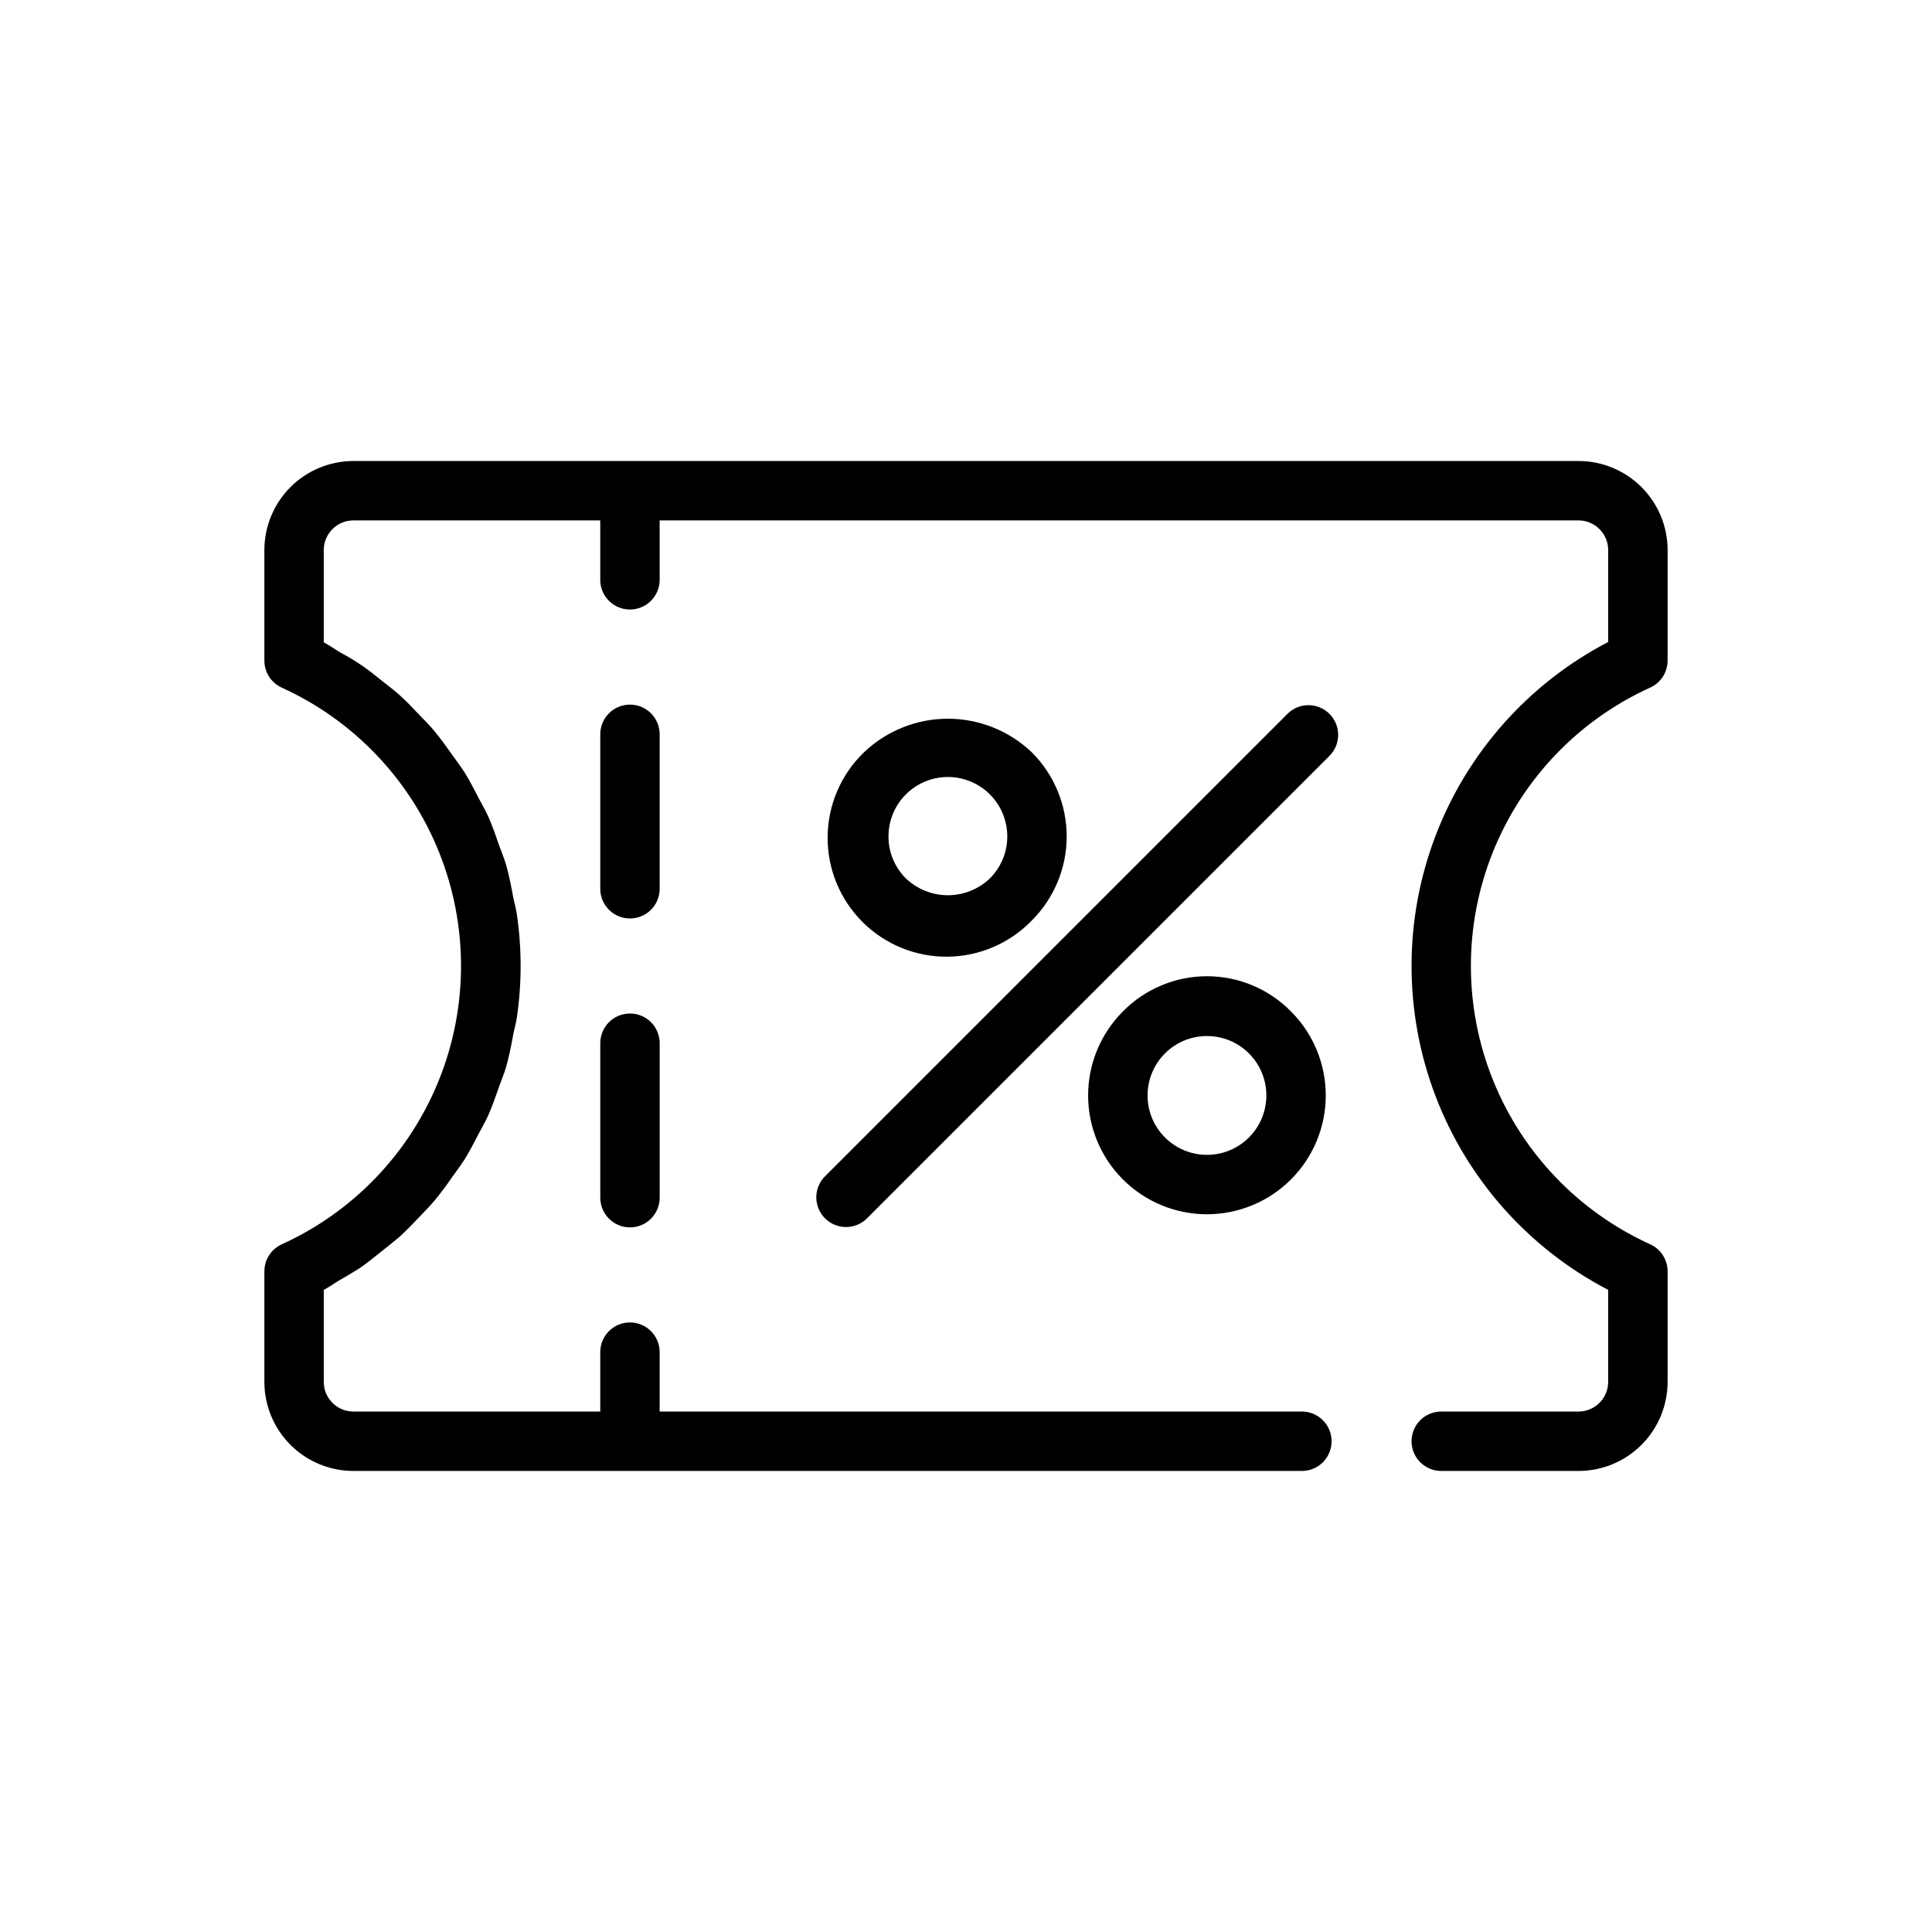 <?xml version="1.0" encoding="UTF-8"?>
<!-- Uploaded to: ICON Repo, www.iconrepo.com, Generator: ICON Repo Mixer Tools -->
<svg fill="#000000" width="800px" height="800px" version="1.1" viewBox="144 144 512 512" xmlns="http://www.w3.org/2000/svg">
 <g>
  <path d="m581.32 326.22c2.809-1.277 4.609-4.078 4.613-7.164v-29.27c0-6.262-2.488-12.27-6.918-16.699-4.43-4.426-10.438-6.914-16.699-6.914h-324.64c-6.262 0-12.27 2.488-16.699 6.914-4.426 4.43-6.914 10.438-6.914 16.699v29.285c0 3.086 1.805 5.887 4.613 7.164 18.984 8.629 33.914 24.246 41.68 43.602 7.762 19.355 7.762 40.961 0 60.316-7.766 19.359-22.695 34.977-41.68 43.602-2.809 1.277-4.613 4.078-4.613 7.164v29.285c0 6.262 2.488 12.27 6.914 16.699 4.43 4.43 10.438 6.918 16.699 6.918h251.34c4.348 0 7.871-3.527 7.871-7.875 0-4.348-3.523-7.871-7.871-7.871h-170.2v-15.742c0-4.348-3.523-7.875-7.871-7.875-4.348 0-7.871 3.527-7.871 7.875v15.742h-65.402c-4.348 0-7.871-3.523-7.871-7.871v-24.371c1.449-0.754 2.738-1.715 4.141-2.535 1.777-1.039 3.574-2.078 5.273-3.148 2.062-1.434 4.016-3.008 5.969-4.582 1.574-1.258 3.148-2.473 4.723-3.824 1.859-1.684 3.574-3.496 5.289-5.305 1.355-1.434 2.754-2.816 4.016-4.328 1.574-1.938 3.148-4 4.535-6.062 1.117-1.574 2.312-3.148 3.336-4.723 1.371-2.188 2.519-4.488 3.715-6.769 0.867-1.668 1.844-3.289 2.613-5.023 1.102-2.473 1.969-5.039 2.867-7.606 0.582-1.668 1.289-3.289 1.793-4.992 0.852-2.898 1.402-5.887 1.969-8.879 0.285-1.465 0.707-2.883 0.93-4.359v-0.004c1.336-9.094 1.336-18.332 0-27.426-0.219-1.48-0.645-2.898-0.93-4.359-0.566-2.992-1.117-5.984-1.969-8.879-0.504-1.699-1.195-3.32-1.793-4.992-0.898-2.566-1.762-5.133-2.867-7.606-0.77-1.73-1.73-3.336-2.613-5.023-1.195-2.281-2.348-4.582-3.715-6.769-1.023-1.574-2.219-3.148-3.336-4.723-1.465-2.062-2.914-4.125-4.535-6.062-1.258-1.574-2.66-2.898-4.016-4.328-1.715-1.812-3.434-3.637-5.289-5.305-1.496-1.355-3.148-2.566-4.723-3.824-1.953-1.574-3.891-3.148-5.969-4.488-1.699-1.148-3.481-2.172-5.273-3.148-1.402-0.82-2.691-1.777-4.141-2.535v-24.438c0-4.348 3.523-7.871 7.871-7.871h65.402v15.746c0 4.348 3.523 7.871 7.871 7.871 4.348 0 7.871-3.523 7.871-7.871v-15.742l243.5-0.004c2.086 0 4.09 0.828 5.566 2.305 1.477 1.477 2.305 3.481 2.305 5.566v24.355c-21.047 10.949-37.34 29.25-45.781 51.422s-8.441 46.676 0 68.848c8.441 22.172 24.734 40.473 45.781 51.422v24.371c0 2.086-0.828 4.09-2.305 5.566-1.477 1.477-3.481 2.305-5.566 2.305h-36.371c-4.348 0-7.871 3.523-7.871 7.871 0 4.348 3.523 7.875 7.871 7.875h36.371c6.262 0 12.27-2.488 16.699-6.918 4.43-4.43 6.918-10.438 6.918-16.699v-29.285c-0.004-3.086-1.805-5.887-4.613-7.164-18.996-8.625-33.93-24.242-41.695-43.602s-7.766-40.969 0-60.332c7.766-19.359 22.699-34.977 41.695-43.602z"/>
  <path d="m318.82 338.6c0-4.348-3.523-7.871-7.871-7.871-4.348 0-7.871 3.523-7.871 7.871v40.934c0 4.348 3.523 7.871 7.871 7.871 4.348 0 7.871-3.523 7.871-7.871z"/>
  <path d="m310.95 412.59c-4.348 0-7.871 3.523-7.871 7.871v40.934c0 4.348 3.523 7.875 7.871 7.875 4.348 0 7.871-3.527 7.871-7.875v-40.934c0-2.086-0.828-4.09-2.305-5.566-1.477-1.477-3.477-2.305-5.566-2.305z"/>
  <path d="m417.46 387.92c5.906-5.902 9.223-13.91 9.223-22.262 0-8.348-3.316-16.355-9.223-22.262-5.996-5.727-13.969-8.926-22.262-8.926-8.293 0-16.266 3.199-22.262 8.926-6.074 5.867-9.539 13.93-9.609 22.375-0.074 8.445 3.246 16.566 9.219 22.539 5.973 5.973 14.094 9.297 22.539 9.223 8.445-0.074 16.508-3.539 22.375-9.613zm-38.008-22.262h0.004c0-5.258 2.621-10.172 6.996-13.094 4.371-2.922 9.914-3.469 14.773-1.453 4.856 2.012 8.391 6.316 9.414 11.473 1.027 5.16-0.59 10.488-4.309 14.207-3 2.859-6.984 4.457-11.133 4.457-4.144 0-8.129-1.598-11.129-4.457-2.965-2.945-4.625-6.953-4.613-11.133z"/>
  <path d="m441.58 412.04c-5.902 5.906-9.219 13.914-9.219 22.266 0.004 8.352 3.32 16.359 9.227 22.262 5.902 5.906 13.914 9.223 22.262 9.223 8.352 0 16.359-3.316 22.266-9.223 5.902-5.902 9.223-13.91 9.223-22.262 0-8.352-3.312-16.359-9.219-22.266-5.871-5.965-13.895-9.328-22.27-9.328-8.371 0-16.395 3.363-22.27 9.328zm33.41 33.395c-2.953 2.953-6.957 4.609-11.133 4.613-4.176 0-8.184-1.66-11.133-4.613-2.953-2.953-4.613-6.957-4.613-11.133 0-4.176 1.66-8.18 4.613-11.133 2.949-2.953 6.957-4.613 11.133-4.609 4.176 0 8.18 1.656 11.133 4.609 2.949 2.953 4.609 6.957 4.609 11.133 0 4.176-1.66 8.18-4.609 11.133z"/>
  <path d="m496.32 333.18c-3.074-3.07-8.059-3.07-11.129 0l-122.46 122.46h-0.004c-1.516 1.469-2.383 3.484-2.402 5.594-0.016 2.113 0.812 4.144 2.309 5.637 1.492 1.492 3.519 2.324 5.633 2.305s4.129-0.883 5.594-2.402l122.46-122.46c3.074-3.074 3.074-8.059 0-11.133z"/>
 </g>
</svg>